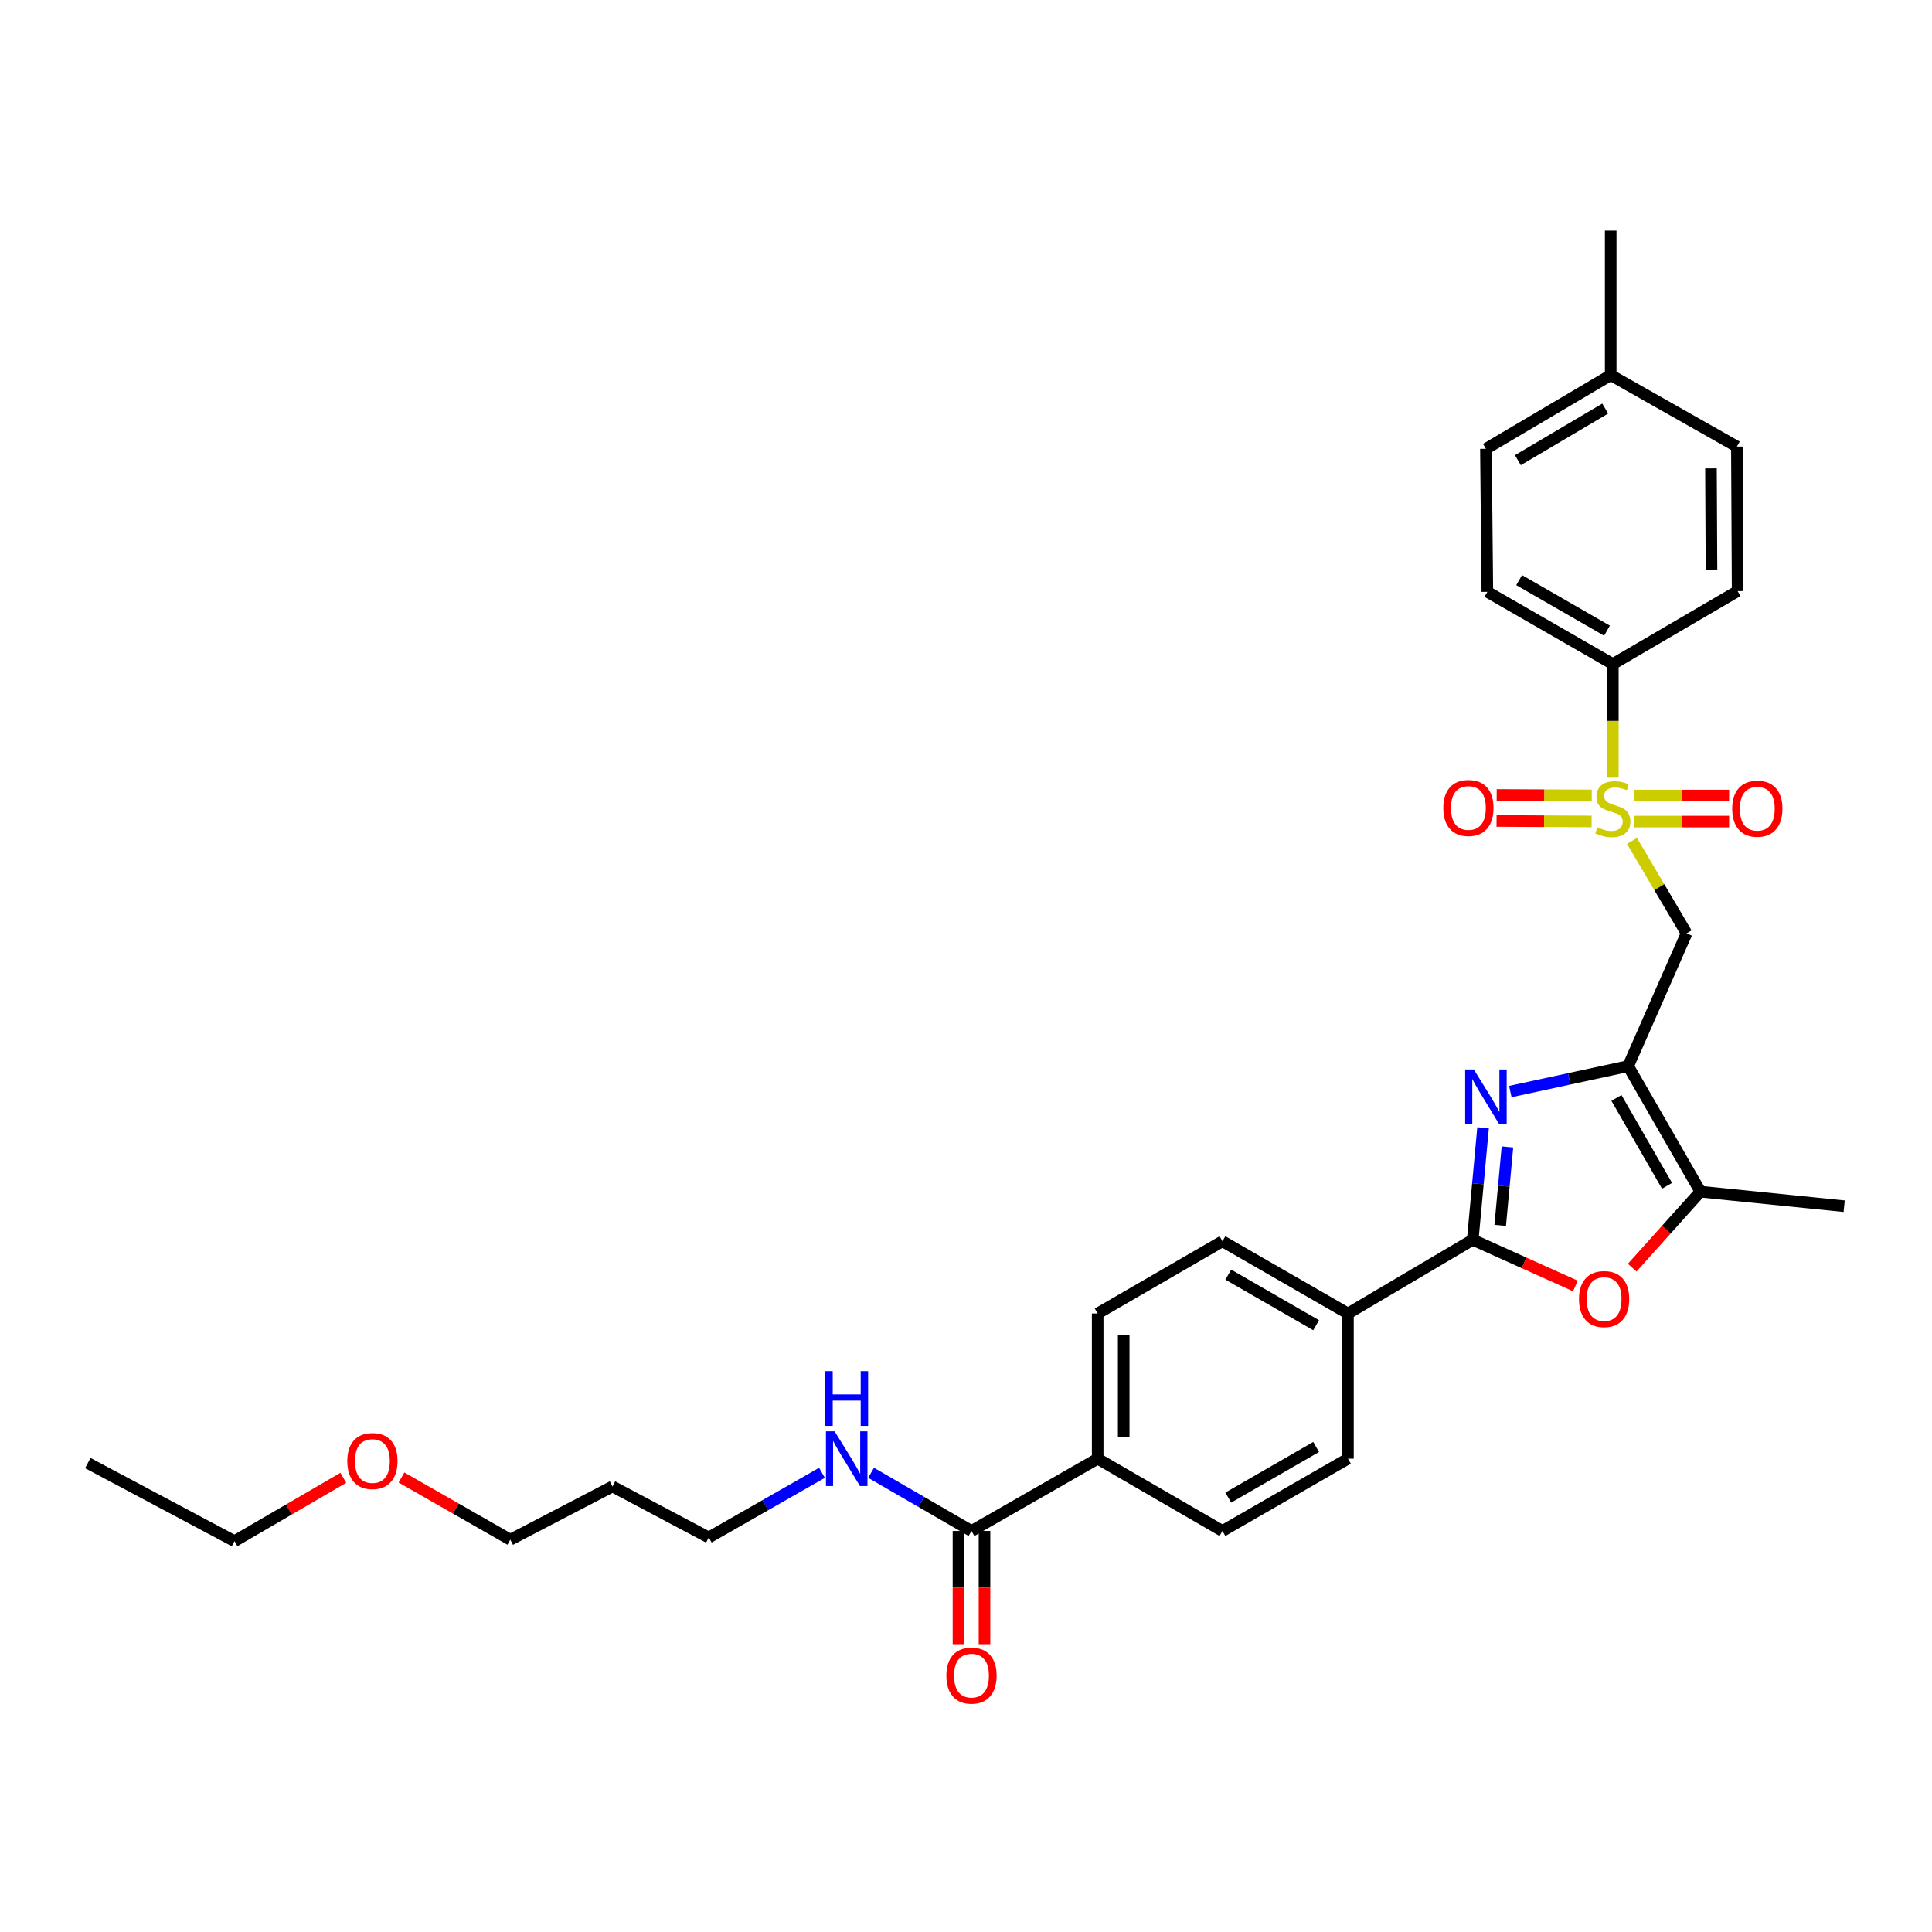 <?xml version='1.0' encoding='iso-8859-1'?>
<svg version='1.1' baseProfile='full'
              xmlns='http://www.w3.org/2000/svg'
                      xmlns:rdkit='http://www.rdkit.org/xml'
                      xmlns:xlink='http://www.w3.org/1999/xlink'
                  xml:space='preserve'
width='1000px' height='1000px' viewBox='0 0 1000 1000'>
<!-- END OF HEADER -->
<rect style='opacity:1.0;fill:#FFFFFF;stroke:none' width='1000' height='1000' x='0' y='0'> </rect>
<path class='bond-3' d='M 844.703,435.261 L 858.837,459.175' style='fill:none;fill-rule:evenodd;stroke:#CCCC00;stroke-width:6px;stroke-linecap:butt;stroke-linejoin:miter;stroke-opacity:1' />
<path class='bond-3' d='M 858.837,459.175 L 872.971,483.089' style='fill:none;fill-rule:evenodd;stroke:#000000;stroke-width:6px;stroke-linecap:butt;stroke-linejoin:miter;stroke-opacity:1' />
<path class='bond-7' d='M 834.8,402.515 L 834.8,373.117' style='fill:none;fill-rule:evenodd;stroke:#CCCC00;stroke-width:6px;stroke-linecap:butt;stroke-linejoin:miter;stroke-opacity:1' />
<path class='bond-7' d='M 834.8,373.117 L 834.8,343.719' style='fill:none;fill-rule:evenodd;stroke:#000000;stroke-width:6px;stroke-linecap:butt;stroke-linejoin:miter;stroke-opacity:1' />
<path class='bond-9' d='M 823.885,411.713 L 799.279,411.588' style='fill:none;fill-rule:evenodd;stroke:#CCCC00;stroke-width:6px;stroke-linecap:butt;stroke-linejoin:miter;stroke-opacity:1' />
<path class='bond-9' d='M 799.279,411.588 L 774.674,411.462' style='fill:none;fill-rule:evenodd;stroke:#FF0000;stroke-width:6px;stroke-linecap:butt;stroke-linejoin:miter;stroke-opacity:1' />
<path class='bond-9' d='M 823.816,425.185 L 799.211,425.06' style='fill:none;fill-rule:evenodd;stroke:#CCCC00;stroke-width:6px;stroke-linecap:butt;stroke-linejoin:miter;stroke-opacity:1' />
<path class='bond-9' d='M 799.211,425.06 L 774.605,424.934' style='fill:none;fill-rule:evenodd;stroke:#FF0000;stroke-width:6px;stroke-linecap:butt;stroke-linejoin:miter;stroke-opacity:1' />
<path class='bond-10' d='M 845.749,425.241 L 870.37,425.241' style='fill:none;fill-rule:evenodd;stroke:#CCCC00;stroke-width:6px;stroke-linecap:butt;stroke-linejoin:miter;stroke-opacity:1' />
<path class='bond-10' d='M 870.37,425.241 L 894.99,425.241' style='fill:none;fill-rule:evenodd;stroke:#FF0000;stroke-width:6px;stroke-linecap:butt;stroke-linejoin:miter;stroke-opacity:1' />
<path class='bond-10' d='M 845.749,411.769 L 870.37,411.769' style='fill:none;fill-rule:evenodd;stroke:#CCCC00;stroke-width:6px;stroke-linecap:butt;stroke-linejoin:miter;stroke-opacity:1' />
<path class='bond-10' d='M 870.37,411.769 L 894.99,411.769' style='fill:none;fill-rule:evenodd;stroke:#FF0000;stroke-width:6px;stroke-linecap:butt;stroke-linejoin:miter;stroke-opacity:1' />
<path class='bond-0' d='M 842.726,551.813 L 872.971,483.089' style='fill:none;fill-rule:evenodd;stroke:#000000;stroke-width:6px;stroke-linecap:butt;stroke-linejoin:miter;stroke-opacity:1' />
<path class='bond-1' d='M 842.726,551.813 L 812.228,558.398' style='fill:none;fill-rule:evenodd;stroke:#000000;stroke-width:6px;stroke-linecap:butt;stroke-linejoin:miter;stroke-opacity:1' />
<path class='bond-1' d='M 812.228,558.398 L 781.731,564.984' style='fill:none;fill-rule:evenodd;stroke:#0000FF;stroke-width:6px;stroke-linecap:butt;stroke-linejoin:miter;stroke-opacity:1' />
<path class='bond-5' d='M 842.726,551.813 L 880.141,616.801' style='fill:none;fill-rule:evenodd;stroke:#000000;stroke-width:6px;stroke-linecap:butt;stroke-linejoin:miter;stroke-opacity:1' />
<path class='bond-5' d='M 836.663,568.283 L 862.854,613.775' style='fill:none;fill-rule:evenodd;stroke:#000000;stroke-width:6px;stroke-linecap:butt;stroke-linejoin:miter;stroke-opacity:1' />
<path class='bond-2' d='M 767.632,583.728 L 764.96,612.715' style='fill:none;fill-rule:evenodd;stroke:#0000FF;stroke-width:6px;stroke-linecap:butt;stroke-linejoin:miter;stroke-opacity:1' />
<path class='bond-2' d='M 764.96,612.715 L 762.289,641.702' style='fill:none;fill-rule:evenodd;stroke:#000000;stroke-width:6px;stroke-linecap:butt;stroke-linejoin:miter;stroke-opacity:1' />
<path class='bond-2' d='M 780.246,593.66 L 778.376,613.951' style='fill:none;fill-rule:evenodd;stroke:#0000FF;stroke-width:6px;stroke-linecap:butt;stroke-linejoin:miter;stroke-opacity:1' />
<path class='bond-2' d='M 778.376,613.951 L 776.506,634.242' style='fill:none;fill-rule:evenodd;stroke:#000000;stroke-width:6px;stroke-linecap:butt;stroke-linejoin:miter;stroke-opacity:1' />
<path class='bond-8' d='M 762.289,641.702 L 697.697,679.866' style='fill:none;fill-rule:evenodd;stroke:#000000;stroke-width:6px;stroke-linecap:butt;stroke-linejoin:miter;stroke-opacity:1' />
<path class='bond-32' d='M 762.289,641.702 L 788.856,653.663' style='fill:none;fill-rule:evenodd;stroke:#000000;stroke-width:6px;stroke-linecap:butt;stroke-linejoin:miter;stroke-opacity:1' />
<path class='bond-32' d='M 788.856,653.663 L 815.422,665.623' style='fill:none;fill-rule:evenodd;stroke:#FF0000;stroke-width:6px;stroke-linecap:butt;stroke-linejoin:miter;stroke-opacity:1' />
<path class='bond-4' d='M 844.822,656.129 L 862.482,636.465' style='fill:none;fill-rule:evenodd;stroke:#FF0000;stroke-width:6px;stroke-linecap:butt;stroke-linejoin:miter;stroke-opacity:1' />
<path class='bond-4' d='M 862.482,636.465 L 880.141,616.801' style='fill:none;fill-rule:evenodd;stroke:#000000;stroke-width:6px;stroke-linecap:butt;stroke-linejoin:miter;stroke-opacity:1' />
<path class='bond-23' d='M 880.141,616.801 L 954.545,624.331' style='fill:none;fill-rule:evenodd;stroke:#000000;stroke-width:6px;stroke-linecap:butt;stroke-linejoin:miter;stroke-opacity:1' />
<path class='bond-6' d='M 502.844,792.427 L 568.154,755.011' style='fill:none;fill-rule:evenodd;stroke:#000000;stroke-width:6px;stroke-linecap:butt;stroke-linejoin:miter;stroke-opacity:1' />
<path class='bond-12' d='M 496.108,792.427 L 496.108,821.725' style='fill:none;fill-rule:evenodd;stroke:#000000;stroke-width:6px;stroke-linecap:butt;stroke-linejoin:miter;stroke-opacity:1' />
<path class='bond-12' d='M 496.108,821.725 L 496.108,851.023' style='fill:none;fill-rule:evenodd;stroke:#FF0000;stroke-width:6px;stroke-linecap:butt;stroke-linejoin:miter;stroke-opacity:1' />
<path class='bond-12' d='M 509.58,792.427 L 509.58,821.725' style='fill:none;fill-rule:evenodd;stroke:#000000;stroke-width:6px;stroke-linecap:butt;stroke-linejoin:miter;stroke-opacity:1' />
<path class='bond-12' d='M 509.58,821.725 L 509.58,851.023' style='fill:none;fill-rule:evenodd;stroke:#FF0000;stroke-width:6px;stroke-linecap:butt;stroke-linejoin:miter;stroke-opacity:1' />
<path class='bond-19' d='M 502.844,792.427 L 476.851,777.37' style='fill:none;fill-rule:evenodd;stroke:#000000;stroke-width:6px;stroke-linecap:butt;stroke-linejoin:miter;stroke-opacity:1' />
<path class='bond-19' d='M 476.851,777.37 L 450.858,762.314' style='fill:none;fill-rule:evenodd;stroke:#0000FF;stroke-width:6px;stroke-linecap:butt;stroke-linejoin:miter;stroke-opacity:1' />
<path class='bond-17' d='M 834.8,343.719 L 769.841,306.334' style='fill:none;fill-rule:evenodd;stroke:#000000;stroke-width:6px;stroke-linecap:butt;stroke-linejoin:miter;stroke-opacity:1' />
<path class='bond-17' d='M 831.776,326.435 L 786.305,300.265' style='fill:none;fill-rule:evenodd;stroke:#000000;stroke-width:6px;stroke-linecap:butt;stroke-linejoin:miter;stroke-opacity:1' />
<path class='bond-18' d='M 834.8,343.719 L 899.392,305.945' style='fill:none;fill-rule:evenodd;stroke:#000000;stroke-width:6px;stroke-linecap:butt;stroke-linejoin:miter;stroke-opacity:1' />
<path class='bond-13' d='M 697.697,679.866 L 697.697,755.011' style='fill:none;fill-rule:evenodd;stroke:#000000;stroke-width:6px;stroke-linecap:butt;stroke-linejoin:miter;stroke-opacity:1' />
<path class='bond-14' d='M 697.697,679.866 L 632.739,642.466' style='fill:none;fill-rule:evenodd;stroke:#000000;stroke-width:6px;stroke-linecap:butt;stroke-linejoin:miter;stroke-opacity:1' />
<path class='bond-14' d='M 681.231,685.932 L 635.76,659.751' style='fill:none;fill-rule:evenodd;stroke:#000000;stroke-width:6px;stroke-linecap:butt;stroke-linejoin:miter;stroke-opacity:1' />
<path class='bond-11' d='M 568.154,755.011 L 568.154,679.866' style='fill:none;fill-rule:evenodd;stroke:#000000;stroke-width:6px;stroke-linecap:butt;stroke-linejoin:miter;stroke-opacity:1' />
<path class='bond-11' d='M 581.627,743.74 L 581.627,691.138' style='fill:none;fill-rule:evenodd;stroke:#000000;stroke-width:6px;stroke-linecap:butt;stroke-linejoin:miter;stroke-opacity:1' />
<path class='bond-33' d='M 568.154,755.011 L 632.739,792.427' style='fill:none;fill-rule:evenodd;stroke:#000000;stroke-width:6px;stroke-linecap:butt;stroke-linejoin:miter;stroke-opacity:1' />
<path class='bond-15' d='M 697.697,755.011 L 632.739,792.427' style='fill:none;fill-rule:evenodd;stroke:#000000;stroke-width:6px;stroke-linecap:butt;stroke-linejoin:miter;stroke-opacity:1' />
<path class='bond-15' d='M 681.229,748.95 L 635.758,775.14' style='fill:none;fill-rule:evenodd;stroke:#000000;stroke-width:6px;stroke-linecap:butt;stroke-linejoin:miter;stroke-opacity:1' />
<path class='bond-16' d='M 632.739,642.466 L 568.154,679.866' style='fill:none;fill-rule:evenodd;stroke:#000000;stroke-width:6px;stroke-linecap:butt;stroke-linejoin:miter;stroke-opacity:1' />
<path class='bond-20' d='M 769.841,306.334 L 769.108,232.311' style='fill:none;fill-rule:evenodd;stroke:#000000;stroke-width:6px;stroke-linecap:butt;stroke-linejoin:miter;stroke-opacity:1' />
<path class='bond-21' d='M 899.392,305.945 L 899.01,231.159' style='fill:none;fill-rule:evenodd;stroke:#000000;stroke-width:6px;stroke-linecap:butt;stroke-linejoin:miter;stroke-opacity:1' />
<path class='bond-21' d='M 885.862,294.796 L 885.595,242.445' style='fill:none;fill-rule:evenodd;stroke:#000000;stroke-width:6px;stroke-linecap:butt;stroke-linejoin:miter;stroke-opacity:1' />
<path class='bond-26' d='M 425.457,762.322 L 396.157,779.062' style='fill:none;fill-rule:evenodd;stroke:#0000FF;stroke-width:6px;stroke-linecap:butt;stroke-linejoin:miter;stroke-opacity:1' />
<path class='bond-26' d='M 396.157,779.062 L 366.857,795.802' style='fill:none;fill-rule:evenodd;stroke:#000000;stroke-width:6px;stroke-linecap:butt;stroke-linejoin:miter;stroke-opacity:1' />
<path class='bond-31' d='M 769.108,232.311 L 833.692,194.155' style='fill:none;fill-rule:evenodd;stroke:#000000;stroke-width:6px;stroke-linecap:butt;stroke-linejoin:miter;stroke-opacity:1' />
<path class='bond-31' d='M 785.648,238.187 L 830.857,211.478' style='fill:none;fill-rule:evenodd;stroke:#000000;stroke-width:6px;stroke-linecap:butt;stroke-linejoin:miter;stroke-opacity:1' />
<path class='bond-22' d='M 899.01,231.159 L 833.692,194.155' style='fill:none;fill-rule:evenodd;stroke:#000000;stroke-width:6px;stroke-linecap:butt;stroke-linejoin:miter;stroke-opacity:1' />
<path class='bond-28' d='M 833.692,194.155 L 833.692,119.369' style='fill:none;fill-rule:evenodd;stroke:#000000;stroke-width:6px;stroke-linecap:butt;stroke-linejoin:miter;stroke-opacity:1' />
<path class='bond-24' d='M 317.032,769.382 L 366.857,795.802' style='fill:none;fill-rule:evenodd;stroke:#000000;stroke-width:6px;stroke-linecap:butt;stroke-linejoin:miter;stroke-opacity:1' />
<path class='bond-27' d='M 317.032,769.382 L 264.131,796.94' style='fill:none;fill-rule:evenodd;stroke:#000000;stroke-width:6px;stroke-linecap:butt;stroke-linejoin:miter;stroke-opacity:1' />
<path class='bond-25' d='M 207.814,764.753 L 235.972,780.847' style='fill:none;fill-rule:evenodd;stroke:#FF0000;stroke-width:6px;stroke-linecap:butt;stroke-linejoin:miter;stroke-opacity:1' />
<path class='bond-25' d='M 235.972,780.847 L 264.131,796.94' style='fill:none;fill-rule:evenodd;stroke:#000000;stroke-width:6px;stroke-linecap:butt;stroke-linejoin:miter;stroke-opacity:1' />
<path class='bond-29' d='M 177.694,764.917 L 149.536,781.307' style='fill:none;fill-rule:evenodd;stroke:#FF0000;stroke-width:6px;stroke-linecap:butt;stroke-linejoin:miter;stroke-opacity:1' />
<path class='bond-29' d='M 149.536,781.307 L 121.378,797.696' style='fill:none;fill-rule:evenodd;stroke:#000000;stroke-width:6px;stroke-linecap:butt;stroke-linejoin:miter;stroke-opacity:1' />
<path class='bond-30' d='M 121.378,797.696 L 45.455,757.287' style='fill:none;fill-rule:evenodd;stroke:#000000;stroke-width:6px;stroke-linecap:butt;stroke-linejoin:miter;stroke-opacity:1' />
<path  class='atom-0' d='M 826.8 428.225
Q 827.12 428.345, 828.44 428.905
Q 829.76 429.465, 831.2 429.825
Q 832.68 430.145, 834.12 430.145
Q 836.8 430.145, 838.36 428.865
Q 839.92 427.545, 839.92 425.265
Q 839.92 423.705, 839.12 422.745
Q 838.36 421.785, 837.16 421.265
Q 835.96 420.745, 833.96 420.145
Q 831.44 419.385, 829.92 418.665
Q 828.44 417.945, 827.36 416.425
Q 826.32 414.905, 826.32 412.345
Q 826.32 408.785, 828.72 406.585
Q 831.16 404.385, 835.96 404.385
Q 839.24 404.385, 842.96 405.945
L 842.04 409.025
Q 838.64 407.625, 836.08 407.625
Q 833.32 407.625, 831.8 408.785
Q 830.28 409.905, 830.32 411.865
Q 830.32 413.385, 831.08 414.305
Q 831.88 415.225, 833 415.745
Q 834.16 416.265, 836.08 416.865
Q 838.64 417.665, 840.16 418.465
Q 841.68 419.265, 842.76 420.905
Q 843.88 422.505, 843.88 425.265
Q 843.88 429.185, 841.24 431.305
Q 838.64 433.385, 834.28 433.385
Q 831.76 433.385, 829.84 432.825
Q 827.96 432.305, 825.72 431.385
L 826.8 428.225
' fill='#CCCC00'/>
<path  class='atom-2' d='M 762.848 553.55
L 772.128 568.55
Q 773.048 570.03, 774.528 572.71
Q 776.008 575.39, 776.088 575.55
L 776.088 553.55
L 779.848 553.55
L 779.848 581.87
L 775.968 581.87
L 766.008 565.47
Q 764.848 563.55, 763.608 561.35
Q 762.408 559.15, 762.048 558.47
L 762.048 581.87
L 758.368 581.87
L 758.368 553.55
L 762.848 553.55
' fill='#0000FF'/>
<path  class='atom-5' d='M 817.287 672.394
Q 817.287 665.594, 820.647 661.794
Q 824.007 657.994, 830.287 657.994
Q 836.567 657.994, 839.927 661.794
Q 843.287 665.594, 843.287 672.394
Q 843.287 679.274, 839.887 683.194
Q 836.487 687.074, 830.287 687.074
Q 824.047 687.074, 820.647 683.194
Q 817.287 679.314, 817.287 672.394
M 830.287 683.874
Q 834.607 683.874, 836.927 680.994
Q 839.287 678.074, 839.287 672.394
Q 839.287 666.834, 836.927 664.034
Q 834.607 661.194, 830.287 661.194
Q 825.967 661.194, 823.607 663.994
Q 821.287 666.794, 821.287 672.394
Q 821.287 678.114, 823.607 680.994
Q 825.967 683.874, 830.287 683.874
' fill='#FF0000'/>
<path  class='atom-10' d='M 747.044 418.203
Q 747.044 411.403, 750.404 407.603
Q 753.764 403.803, 760.044 403.803
Q 766.324 403.803, 769.684 407.603
Q 773.044 411.403, 773.044 418.203
Q 773.044 425.083, 769.644 429.003
Q 766.244 432.883, 760.044 432.883
Q 753.804 432.883, 750.404 429.003
Q 747.044 425.123, 747.044 418.203
M 760.044 429.683
Q 764.364 429.683, 766.684 426.803
Q 769.044 423.883, 769.044 418.203
Q 769.044 412.643, 766.684 409.843
Q 764.364 407.003, 760.044 407.003
Q 755.724 407.003, 753.364 409.803
Q 751.044 412.603, 751.044 418.203
Q 751.044 423.923, 753.364 426.803
Q 755.724 429.683, 760.044 429.683
' fill='#FF0000'/>
<path  class='atom-11' d='M 896.586 418.585
Q 896.586 411.785, 899.946 407.985
Q 903.306 404.185, 909.586 404.185
Q 915.866 404.185, 919.226 407.985
Q 922.586 411.785, 922.586 418.585
Q 922.586 425.465, 919.186 429.385
Q 915.786 433.265, 909.586 433.265
Q 903.346 433.265, 899.946 429.385
Q 896.586 425.505, 896.586 418.585
M 909.586 430.065
Q 913.906 430.065, 916.226 427.185
Q 918.586 424.265, 918.586 418.585
Q 918.586 413.025, 916.226 410.225
Q 913.906 407.385, 909.586 407.385
Q 905.266 407.385, 902.906 410.185
Q 900.586 412.985, 900.586 418.585
Q 900.586 424.305, 902.906 427.185
Q 905.266 430.065, 909.586 430.065
' fill='#FF0000'/>
<path  class='atom-13' d='M 489.844 867.293
Q 489.844 860.493, 493.204 856.693
Q 496.564 852.893, 502.844 852.893
Q 509.124 852.893, 512.484 856.693
Q 515.844 860.493, 515.844 867.293
Q 515.844 874.173, 512.444 878.093
Q 509.044 881.973, 502.844 881.973
Q 496.604 881.973, 493.204 878.093
Q 489.844 874.213, 489.844 867.293
M 502.844 878.773
Q 507.164 878.773, 509.484 875.893
Q 511.844 872.973, 511.844 867.293
Q 511.844 861.733, 509.484 858.933
Q 507.164 856.093, 502.844 856.093
Q 498.524 856.093, 496.164 858.893
Q 493.844 861.693, 493.844 867.293
Q 493.844 873.013, 496.164 875.893
Q 498.524 878.773, 502.844 878.773
' fill='#FF0000'/>
<path  class='atom-20' d='M 431.992 740.851
L 441.272 755.851
Q 442.192 757.331, 443.672 760.011
Q 445.152 762.691, 445.232 762.851
L 445.232 740.851
L 448.992 740.851
L 448.992 769.171
L 445.112 769.171
L 435.152 752.771
Q 433.992 750.851, 432.752 748.651
Q 431.552 746.451, 431.192 745.771
L 431.192 769.171
L 427.512 769.171
L 427.512 740.851
L 431.992 740.851
' fill='#0000FF'/>
<path  class='atom-20' d='M 427.172 709.699
L 431.012 709.699
L 431.012 721.739
L 445.492 721.739
L 445.492 709.699
L 449.332 709.699
L 449.332 738.019
L 445.492 738.019
L 445.492 724.939
L 431.012 724.939
L 431.012 738.019
L 427.172 738.019
L 427.172 709.699
' fill='#0000FF'/>
<path  class='atom-26' d='M 179.758 756.229
Q 179.758 749.429, 183.118 745.629
Q 186.478 741.829, 192.758 741.829
Q 199.038 741.829, 202.398 745.629
Q 205.758 749.429, 205.758 756.229
Q 205.758 763.109, 202.358 767.029
Q 198.958 770.909, 192.758 770.909
Q 186.518 770.909, 183.118 767.029
Q 179.758 763.149, 179.758 756.229
M 192.758 767.709
Q 197.078 767.709, 199.398 764.829
Q 201.758 761.909, 201.758 756.229
Q 201.758 750.669, 199.398 747.869
Q 197.078 745.029, 192.758 745.029
Q 188.438 745.029, 186.078 747.829
Q 183.758 750.629, 183.758 756.229
Q 183.758 761.949, 186.078 764.829
Q 188.438 767.709, 192.758 767.709
' fill='#FF0000'/>
</svg>
